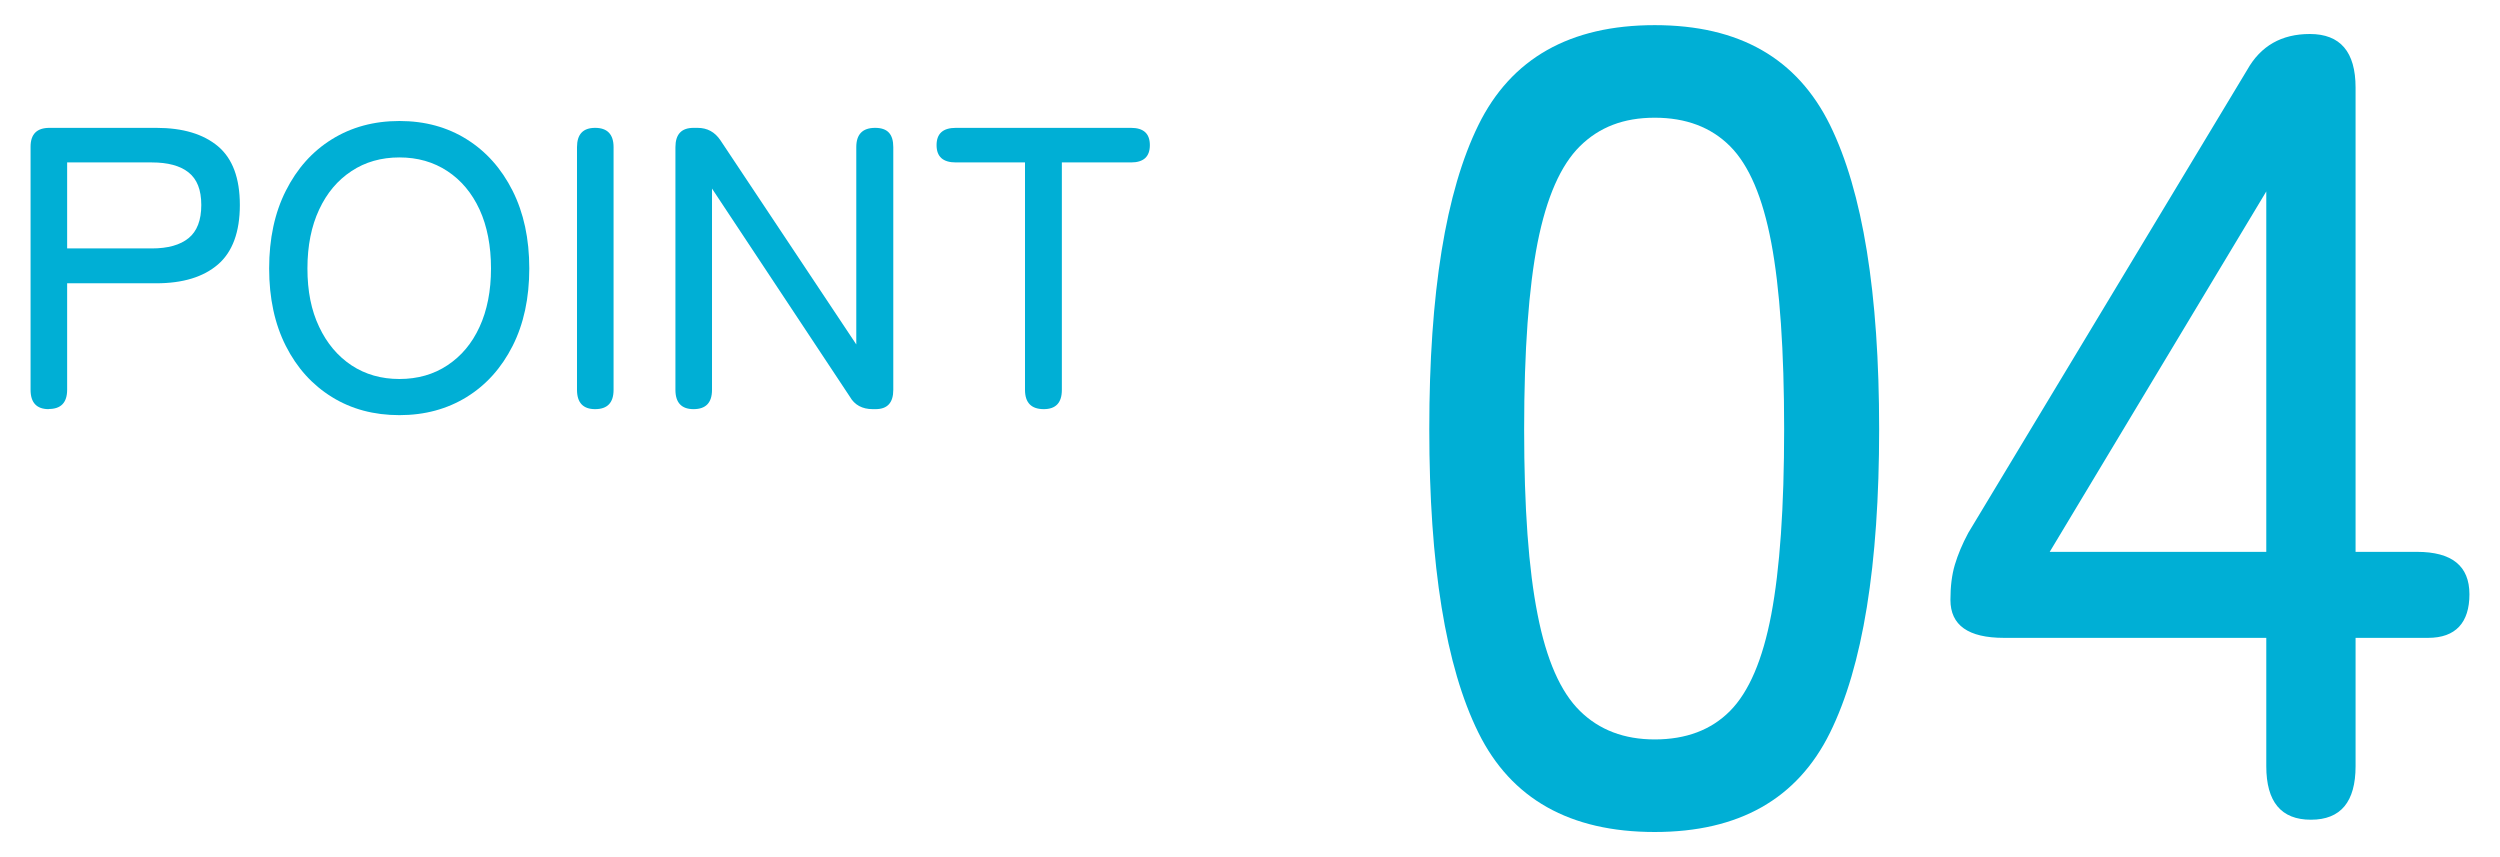 <?xml version="1.0" encoding="UTF-8"?><svg xmlns="http://www.w3.org/2000/svg" viewBox="0 0 175 60"><defs><style>.g{fill:#00afd5;}</style></defs><g id="a"/><g id="b"/><g id="c"><g><g><path class="g" d="M3.41,28.64c-.84,0-1.27-.45-1.27-1.35V10.27c0-.88,.44-1.32,1.32-1.32h7.48c1.86,0,3.29,.43,4.32,1.29,1.02,.86,1.53,2.23,1.53,4.11s-.51,3.28-1.53,4.16c-1.02,.88-2.46,1.32-4.32,1.32H4.7v7.45c0,.9-.43,1.35-1.29,1.35Zm1.29-11.25h5.93c1.12,0,1.98-.24,2.57-.72,.59-.48,.89-1.25,.89-2.32s-.3-1.81-.89-2.28c-.59-.47-1.45-.7-2.57-.7H4.7v6.02Z"/><path class="g" d="M27.96,29.06c-1.78,0-3.36-.42-4.73-1.27s-2.44-2.03-3.22-3.57c-.78-1.54-1.17-3.35-1.17-5.43s.39-3.9,1.17-5.44c.78-1.55,1.85-2.75,3.22-3.6,1.37-.85,2.94-1.28,4.73-1.28s3.35,.43,4.71,1.28c1.36,.85,2.43,2.05,3.21,3.6,.78,1.55,1.17,3.36,1.17,5.44s-.39,3.89-1.17,5.43c-.78,1.54-1.85,2.73-3.21,3.57-1.36,.84-2.93,1.27-4.71,1.27Zm0-2.53c1.27,0,2.4-.32,3.36-.96,.97-.64,1.72-1.53,2.25-2.69,.53-1.15,.8-2.52,.8-4.09s-.27-2.97-.8-4.12c-.53-1.15-1.28-2.05-2.25-2.69-.97-.64-2.09-.96-3.36-.96s-2.4,.32-3.36,.96c-.97,.64-1.72,1.53-2.26,2.69-.54,1.15-.82,2.53-.82,4.12s.27,2.94,.82,4.09c.54,1.15,1.3,2.05,2.26,2.69,.97,.64,2.09,.96,3.36,.96Z"/><path class="g" d="M41.66,28.64c-.84,0-1.27-.45-1.27-1.35V10.3c0-.9,.42-1.35,1.27-1.35s1.29,.45,1.29,1.35V27.29c0,.9-.43,1.35-1.29,1.35Z"/><path class="g" d="M48.55,28.64c-.84,0-1.27-.45-1.27-1.35V10.3c0-.9,.42-1.35,1.27-1.35h.28c.68,0,1.21,.29,1.6,.87l9.51,14.29V10.3c0-.9,.44-1.35,1.32-1.35s1.27,.45,1.27,1.35V27.29c0,.9-.41,1.35-1.24,1.35h-.2c-.73,0-1.27-.29-1.6-.87l-9.65-14.57v14.09c0,.9-.43,1.35-1.29,1.35Z"/><path class="g" d="M73.07,28.64c-.88,0-1.32-.45-1.32-1.35V11.37h-4.84c-.9,0-1.35-.4-1.35-1.21s.45-1.21,1.35-1.21h12.26c.88,0,1.32,.4,1.32,1.21s-.44,1.21-1.32,1.21h-4.84v15.92c0,.9-.42,1.35-1.27,1.35Z"/></g><g><path class="g" d="M115.83,58.24c-5.94,0-10.05-2.32-12.34-6.95-2.29-4.63-3.44-11.72-3.44-21.25s1.15-16.63,3.44-21.29c2.29-4.66,6.41-6.99,12.34-6.99s9.97,2.33,12.27,6.99c2.29,4.66,3.44,11.76,3.44,21.29s-1.15,16.62-3.44,21.25c-2.29,4.64-6.38,6.95-12.27,6.95Zm0-6.48c2.19,0,3.95-.66,5.27-1.99s2.29-3.58,2.89-6.76c.6-3.18,.9-7.5,.9-12.97s-.3-9.87-.9-13.05c-.6-3.18-1.56-5.43-2.89-6.76s-3.09-1.99-5.27-1.99-3.88,.66-5.23,1.99c-1.35,1.33-2.34,3.58-2.97,6.76-.62,3.18-.94,7.53-.94,13.05s.31,9.79,.94,12.97c.62,3.18,1.61,5.43,2.97,6.76,1.35,1.33,3.1,1.99,5.23,1.99Z"/><path class="g" d="M161.76,57.38c-2.08,0-3.12-1.25-3.12-3.75v-8.98h-18.36c-2.5,0-3.75-.88-3.75-2.66,0-.94,.1-1.76,.31-2.46,.21-.7,.52-1.45,.94-2.23L157.31,4.88c.94-1.67,2.4-2.5,4.38-2.5,2.13,0,3.2,1.25,3.2,3.75V38.63h4.3c2.45,0,3.67,.99,3.67,2.97s-.96,3.05-2.89,3.05h-5.08v8.98c0,2.5-1.04,3.75-3.12,3.75Zm-18.28-18.75h15.16V13.4l-15.16,25.23Z"/></g></g></g><g id="d"/><g id="e"/><g id="f"/></svg>